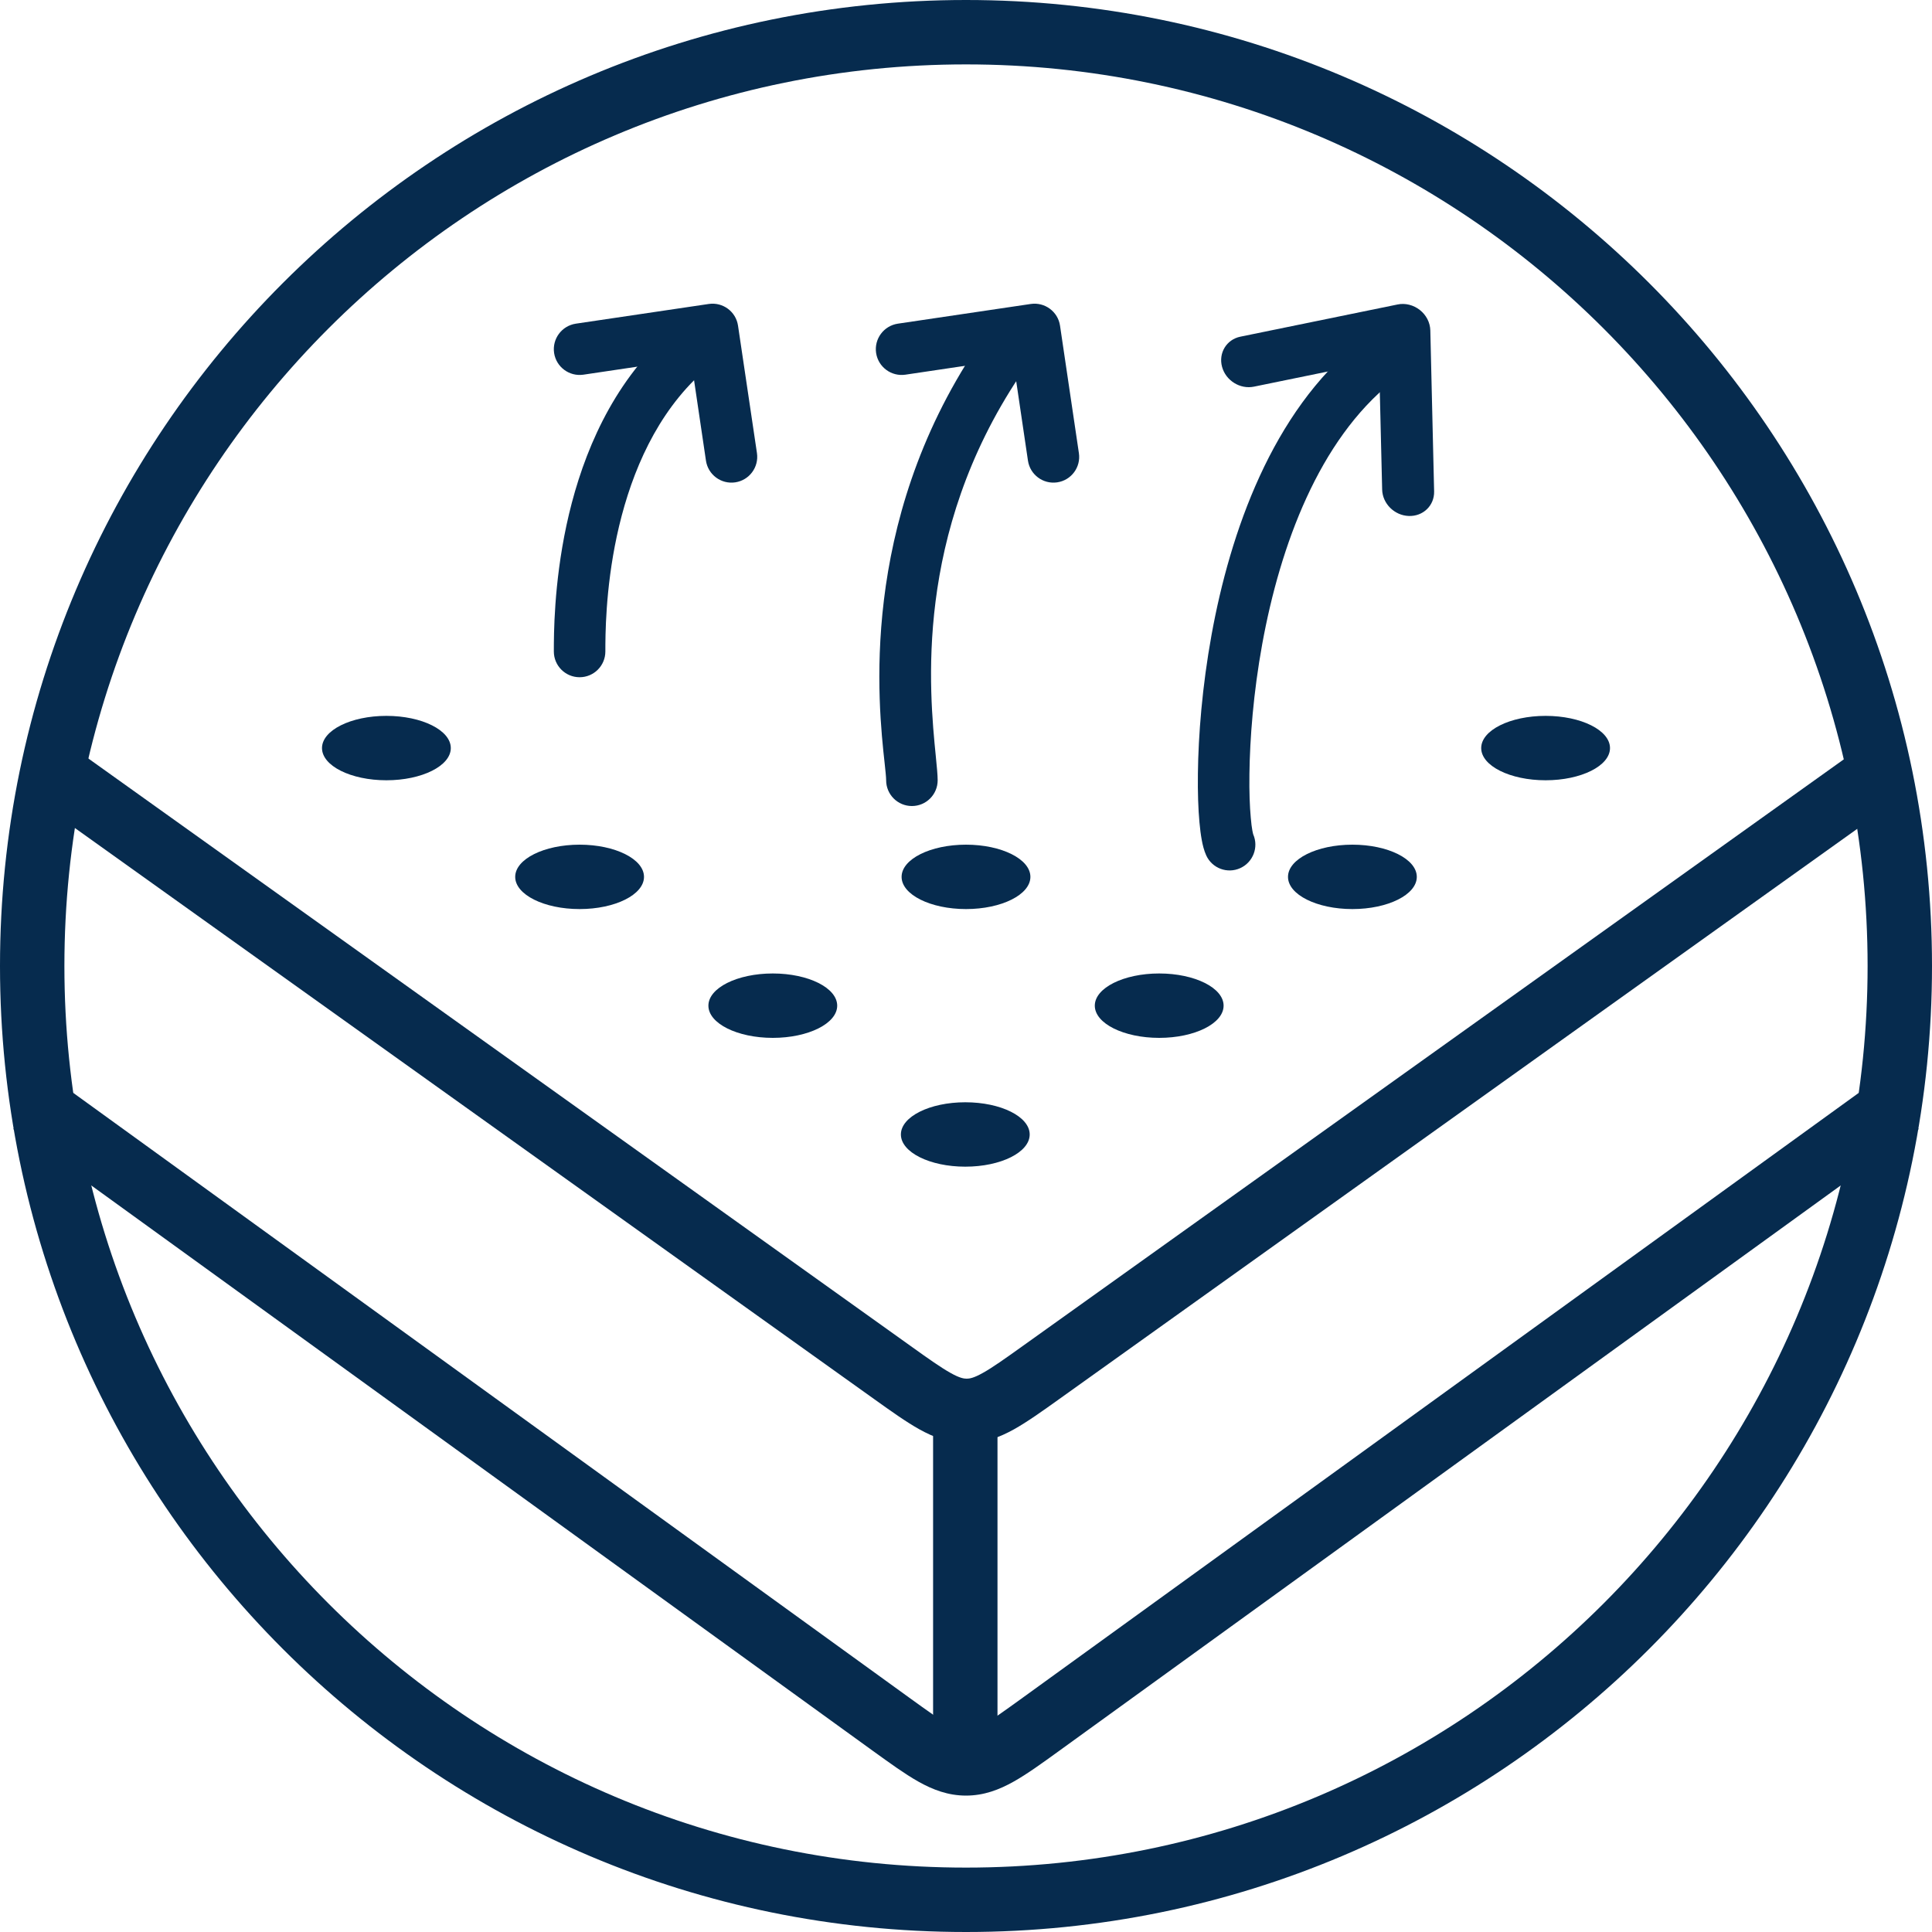 <svg width="30" height="30" viewBox="0 0 30 30" fill="none" xmlns="http://www.w3.org/2000/svg">
<path fill-rule="evenodd" clip-rule="evenodd" d="M15 29C22.732 29 29 22.732 29 15C29 7.268 22.732 1 15 1C7.268 1 1 7.268 1 15C1 22.732 7.268 29 15 29ZM15 30C23.284 30 30 23.284 30 15C30 6.716 23.284 0 15 0C6.716 0 0 6.716 0 15C0 23.284 6.716 30 15 30Z" fill="#062B4E"/>
<path fill-rule="evenodd" clip-rule="evenodd" d="M14.489 27.116V22.116H15.489V27.116H14.489Z" fill="#062B4E"/>
<path fill-rule="evenodd" clip-rule="evenodd" d="M1.291 11.72L14.138 20.899C14.428 21.107 14.613 21.237 14.762 21.32C14.901 21.398 14.966 21.408 15.011 21.408C15.055 21.408 15.12 21.398 15.259 21.32C15.409 21.237 15.592 21.107 15.883 20.899L28.73 11.72L29.311 12.533L16.443 21.728C16.18 21.916 15.95 22.08 15.744 22.195C15.522 22.318 15.287 22.408 15.011 22.408C14.734 22.408 14.499 22.318 14.277 22.195C14.071 22.08 13.841 21.916 13.578 21.728L0.709 12.533L1.291 11.72Z" fill="#062B4E"/>
<path fill-rule="evenodd" clip-rule="evenodd" d="M0.793 16.721L14.121 26.363C14.413 26.574 14.598 26.707 14.75 26.793C14.89 26.871 14.955 26.882 15 26.882C15.045 26.882 15.11 26.871 15.25 26.793C15.402 26.707 15.587 26.574 15.879 26.363L29.207 16.721L29.793 17.532L16.444 27.189C16.18 27.38 15.948 27.548 15.741 27.664C15.517 27.79 15.279 27.882 15 27.882C14.721 27.882 14.483 27.79 14.259 27.664C14.053 27.548 13.821 27.38 13.556 27.189L0.207 17.532L0.793 16.721Z" fill="#062B4E"/>
<path d="M15.989 17.616C15.989 17.892 15.542 18.116 14.989 18.116C14.437 18.116 13.989 17.892 13.989 17.616C13.989 17.34 14.437 17.116 14.989 17.116C15.542 17.116 15.989 17.34 15.989 17.616Z" fill="#062B4E"/>
<path d="M16 13.616C16 13.892 15.552 14.116 15 14.116C14.448 14.116 14 13.892 14 13.616C14 13.34 14.448 13.116 15 13.116C15.552 13.116 16 13.34 16 13.616Z" fill="#062B4E"/>
<path d="M22 13.616C22 13.892 21.552 14.116 21 14.116C20.448 14.116 20 13.892 20 13.616C20 13.34 20.448 13.116 21 13.116C21.552 13.116 22 13.34 22 13.616Z" fill="#062B4E"/>
<path d="M25 11.616C25 11.892 24.552 12.116 24 12.116C23.448 12.116 23 11.892 23 11.616C23 11.34 23.448 11.116 24 11.116C24.552 11.116 25 11.34 25 11.616Z" fill="#062B4E"/>
<path d="M10 13.616C10 13.892 9.552 14.116 9 14.116C8.448 14.116 8 13.892 8 13.616C8 13.34 8.448 13.116 9 13.116C9.552 13.116 10 13.34 10 13.616Z" fill="#062B4E"/>
<path d="M7 11.616C7 11.892 6.552 12.116 6 12.116C5.448 12.116 5 11.892 5 11.616C5 11.34 5.448 11.116 6 11.116C6.552 11.116 7 11.34 7 11.616Z" fill="#062B4E"/>
<path d="M19 15.616C19 15.892 18.552 16.116 18 16.116C17.448 16.116 17 15.892 17 15.616C17 15.34 17.448 15.116 18 15.116C18.552 15.116 19 15.34 19 15.616Z" fill="#062B4E"/>
<path d="M13 15.616C13 15.892 12.552 16.116 12 16.116C11.448 16.116 11 15.892 11 15.616C11 15.34 11.448 15.116 12 15.116C12.552 15.116 13 15.34 13 15.616Z" fill="#062B4E"/>
<path fill-rule="evenodd" clip-rule="evenodd" d="M15.722 5.283C15.906 5.406 15.955 5.654 15.833 5.838C14.188 8.305 14.431 10.734 14.531 11.742C14.547 11.906 14.56 12.033 14.56 12.116C14.56 12.337 14.381 12.516 14.16 12.516C13.939 12.516 13.76 12.337 13.76 12.116C13.76 12.067 13.75 11.978 13.737 11.854C13.637 10.944 13.33 8.149 15.167 5.394C15.29 5.21 15.538 5.161 15.722 5.283Z" fill="#062B4E"/>
<path fill-rule="evenodd" clip-rule="evenodd" d="M13.604 5.481C13.572 5.262 13.723 5.059 13.941 5.026L16.006 4.72C16.224 4.688 16.428 4.839 16.46 5.057L16.753 7.036C16.786 7.254 16.635 7.458 16.416 7.49C16.198 7.522 15.995 7.372 15.962 7.153L15.728 5.57L14.059 5.818C13.84 5.85 13.637 5.699 13.604 5.481Z" fill="#062B4E"/>
<path fill-rule="evenodd" clip-rule="evenodd" d="M10.783 5.333C10.939 5.489 10.939 5.743 10.783 5.899C10.109 6.572 9.758 7.488 9.578 8.325C9.4 9.157 9.4 9.873 9.4 10.116C9.4 10.337 9.221 10.516 9 10.516C8.779 10.516 8.6 10.337 8.6 10.116V10.115C8.6 9.857 8.6 9.074 8.796 8.157C8.992 7.244 9.391 6.16 10.217 5.333C10.373 5.177 10.627 5.177 10.783 5.333Z" fill="#062B4E"/>
<path fill-rule="evenodd" clip-rule="evenodd" d="M8.604 5.481C8.572 5.262 8.723 5.059 8.941 5.026L11.006 4.72C11.225 4.688 11.428 4.839 11.46 5.057L11.754 7.036C11.786 7.254 11.635 7.458 11.416 7.49C11.198 7.522 10.995 7.372 10.962 7.153L10.728 5.57L9.059 5.818C8.84 5.85 8.637 5.699 8.604 5.481Z" fill="#062B4E"/>
<path fill-rule="evenodd" clip-rule="evenodd" d="M21.678 5.366C21.816 5.539 21.788 5.79 21.616 5.928C20.482 6.835 19.88 8.464 19.6 10C19.462 10.758 19.408 11.47 19.401 12.019C19.397 12.294 19.406 12.525 19.422 12.697C19.429 12.783 19.438 12.85 19.447 12.899C19.455 12.94 19.46 12.956 19.46 12.956C19.46 12.956 19.46 12.956 19.46 12.956C19.547 13.156 19.458 13.389 19.259 13.48C19.058 13.572 18.821 13.483 18.73 13.282C18.695 13.205 18.674 13.117 18.661 13.044C18.646 12.964 18.634 12.87 18.625 12.768C18.606 12.563 18.597 12.305 18.601 12.009C18.608 11.419 18.667 10.662 18.813 9.857C19.102 8.268 19.75 6.397 21.116 5.304C21.288 5.166 21.54 5.194 21.678 5.366Z" fill="#062B4E"/>
<path fill-rule="evenodd" clip-rule="evenodd" d="M22.048 4.814C22.147 4.892 22.207 5.009 22.21 5.131L22.269 7.631C22.274 7.85 22.098 8.02 21.875 8.012C21.652 8.004 21.467 7.82 21.462 7.601L21.414 5.606L19.471 6.004C19.256 6.048 19.034 5.91 18.976 5.696C18.918 5.482 19.045 5.272 19.26 5.228L21.701 4.728C21.82 4.703 21.948 4.735 22.048 4.814Z" fill="#062B4E"/>
</svg>
